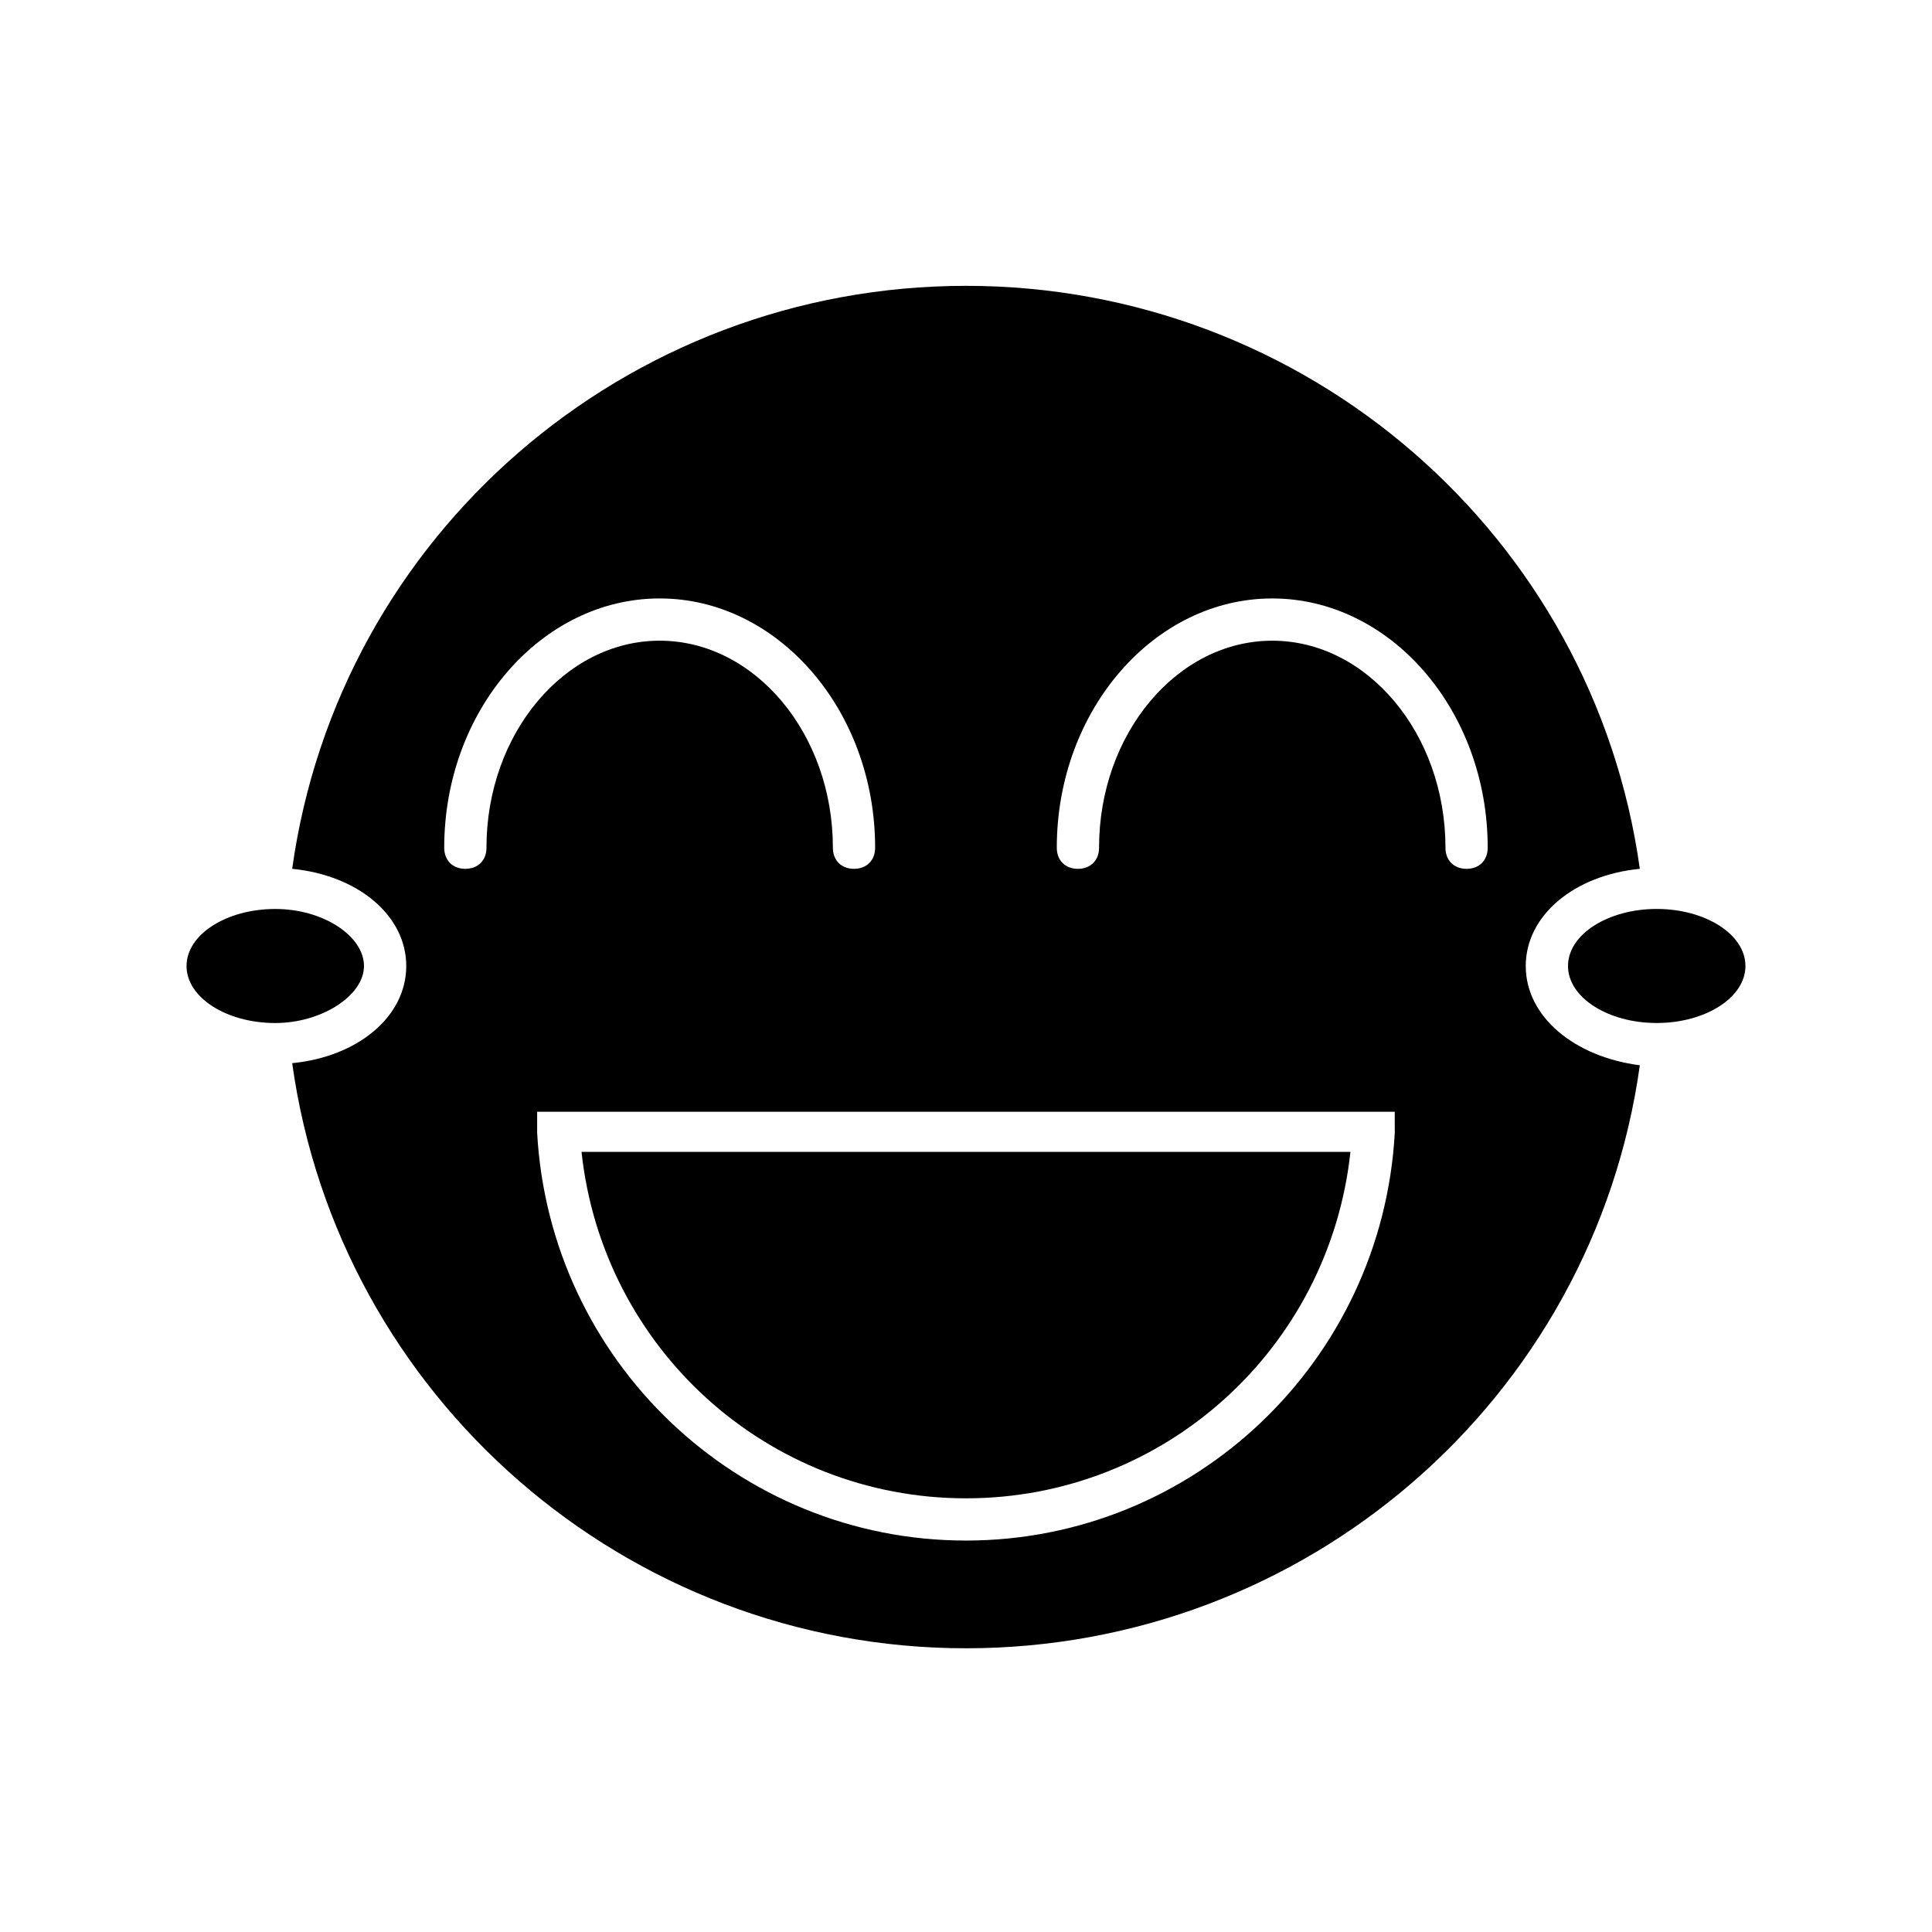 <?xml version="1.0" encoding="UTF-8"?>
<!-- Uploaded to: ICON Repo, www.svgrepo.com, Generator: ICON Repo Mixer Tools -->
<svg fill="#000000" width="800px" height="800px" version="1.1" viewBox="144 144 512 512" xmlns="http://www.w3.org/2000/svg">
 <g>
  <path d="m548.34 400c0-13.434 12.875-24.07 30.23-25.75-12.32-88.449-88.449-154.5-178.57-154.5-90.129 0-166.26 66.055-178.57 154.5 17.352 1.68 30.23 12.316 30.23 25.75s-12.875 24.07-30.23 25.75c12.316 88.445 88.445 155.06 178.57 155.06 90.125 0 166.26-66.055 178.57-154.5-17.355-2.238-30.23-12.875-30.23-26.309zm-275.42-31.352c0 3.359-2.238 5.598-5.598 5.598s-5.598-2.238-5.598-5.598c0-36.387 25.75-66.055 57.098-66.055s57.098 29.668 57.098 66.055c0 3.359-2.238 5.598-5.598 5.598s-5.598-2.238-5.598-5.598c0-30.23-20.711-54.859-45.902-54.859-25.188 0.004-45.902 24.633-45.902 54.859zm240.71 75.574c-3.359 60.457-53.18 108.04-113.64 108.04s-110.28-47.582-113.64-108.04v-5.598h227.27zm19.031-69.973c-3.359 0-5.598-2.238-5.598-5.598 0-30.23-20.711-54.859-45.902-54.859-25.191 0-45.902 24.629-45.902 54.859 0 3.359-2.238 5.598-5.598 5.598s-5.598-2.238-5.598-5.598c0-36.387 25.75-66.055 57.098-66.055 31.348 0 57.098 29.668 57.098 66.055 0 3.356-2.238 5.598-5.598 5.598z"/>
  <path d="m400 541.07c52.621 0 96.285-39.746 101.88-91.805h-203.77c5.598 52.059 49.262 91.805 101.88 91.805z"/>
  <path d="m240.46 400c0-7.836-10.637-15.113-23.512-15.113s-23.512 6.719-23.512 15.113c0 8.398 10.637 15.113 23.512 15.113 12.316 0 23.512-7.277 23.512-15.113z"/>
  <path d="m583.05 384.88c-12.875 0-23.512 6.719-23.512 15.113 0 8.398 10.637 15.113 23.512 15.113s23.512-6.719 23.512-15.113c-0.004-8.395-10.637-15.113-23.512-15.113z"/>
 </g>
</svg>